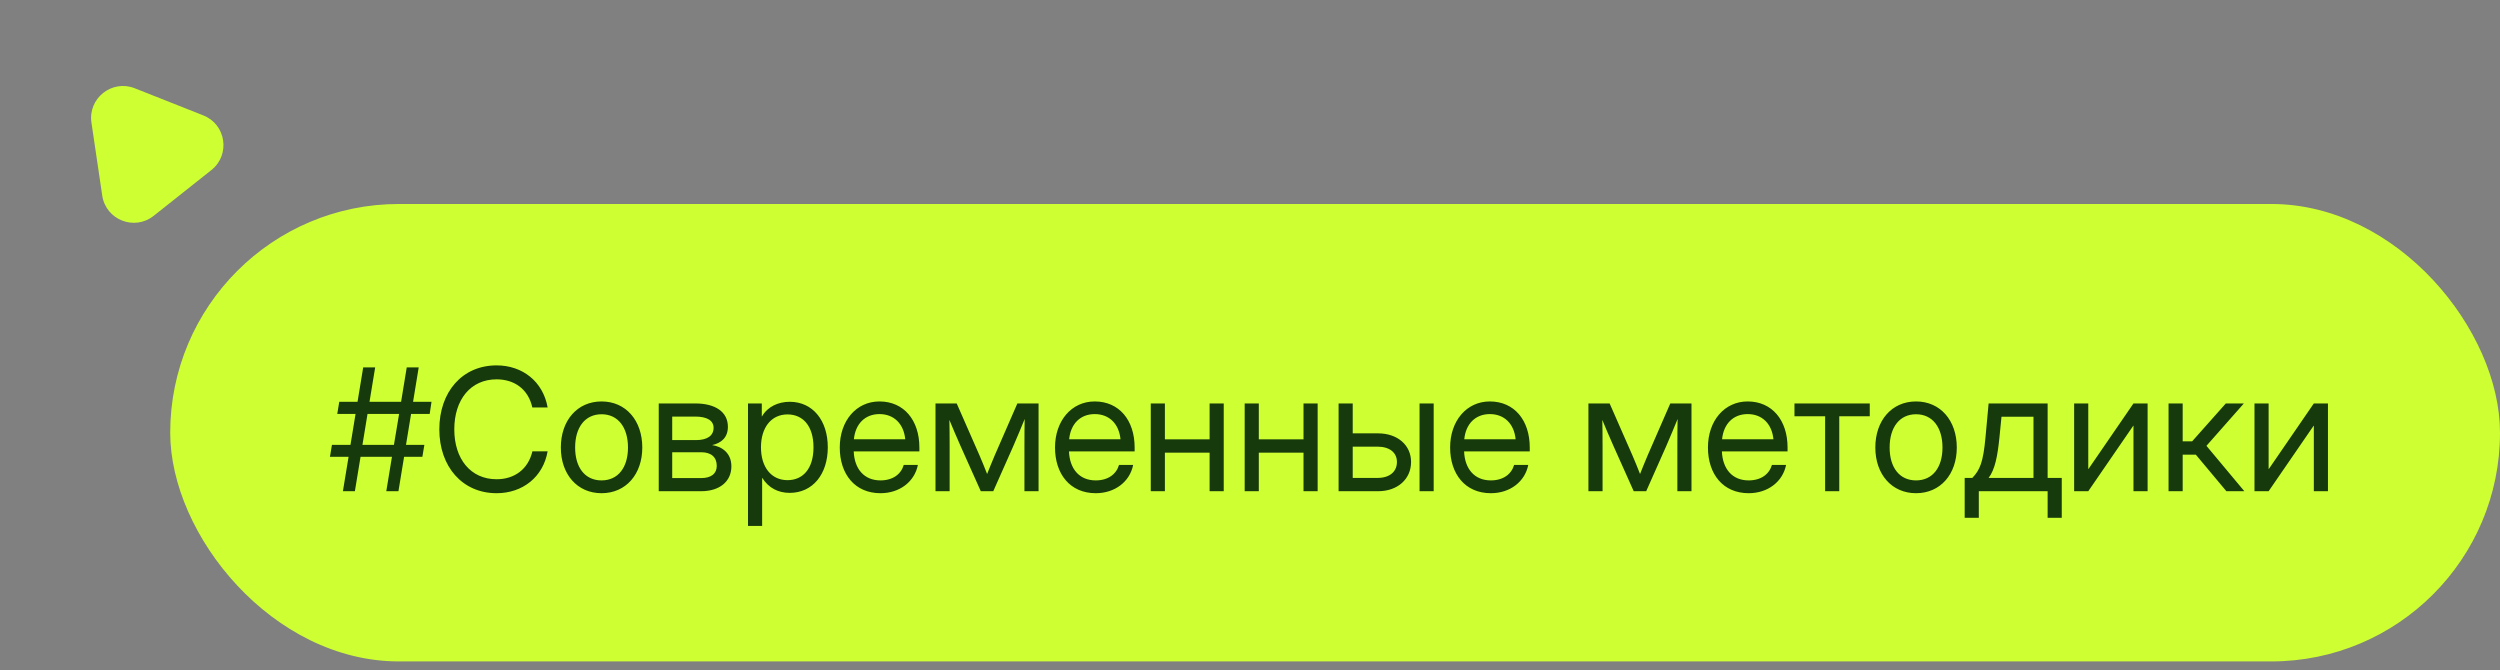 <?xml version="1.0" encoding="UTF-8"?> <svg xmlns="http://www.w3.org/2000/svg" width="235" height="63" viewBox="0 0 235 63" fill="none"><rect x="0" y="0" width="235" height="63" fill="#808080" stroke="none"/><rect x="16" y="19.174" width="219" height="43" rx="21.5" fill="#CEFF32"></rect><path d="M36.312 46.174L36.844 42.94H33.891L33.359 46.174H32.234L32.766 42.94H31.016L31.203 41.815H32.945L33.422 38.908H31.703L31.891 37.768H33.609L34.141 34.533H35.266L34.734 37.768H37.703L38.234 34.533H39.359L38.828 37.768H40.562L40.391 38.908H38.641L38.164 41.815H39.891L39.703 42.94H37.984L37.453 46.174H36.312ZM34.07 41.815H37.031L37.516 38.908H34.547L34.07 41.815ZM46.68 46.361C43.461 46.361 41.297 43.861 41.297 40.361C41.297 36.838 43.453 34.346 46.68 34.346C49.117 34.346 51.047 35.869 51.477 38.299H50.039C49.664 36.603 48.375 35.658 46.68 35.658C44.227 35.658 42.703 37.58 42.703 40.361C42.703 43.127 44.227 45.049 46.68 45.049C48.359 45.049 49.648 44.111 50.047 42.424H51.477C51.055 44.846 49.117 46.361 46.68 46.361ZM56.547 46.361C54.258 46.361 52.719 44.58 52.719 42.065C52.719 39.533 54.258 37.736 56.547 37.736C58.836 37.736 60.375 39.533 60.375 42.065C60.375 44.58 58.836 46.361 56.547 46.361ZM56.547 45.158C58.109 45.158 59.031 43.932 59.031 42.065C59.031 40.182 58.102 38.94 56.547 38.94C54.992 38.94 54.062 40.174 54.062 42.065C54.062 43.94 54.984 45.158 56.547 45.158ZM61.922 46.174V37.924H65.359C67.234 37.924 68.422 38.713 68.422 40.119C68.422 41.103 67.828 41.643 66.938 41.838C67.859 41.978 68.75 42.572 68.75 43.838C68.75 45.228 67.68 46.174 65.906 46.174H61.922ZM63.188 44.94H65.906C66.852 44.94 67.375 44.525 67.375 43.791C67.375 42.971 66.852 42.51 65.906 42.51H63.188V44.94ZM63.188 41.369H65.422C66.484 41.369 67.078 40.955 67.078 40.213C67.078 39.533 66.461 39.158 65.359 39.158H63.188V41.369ZM70.312 49.44V37.924H71.609V39.143H71.625C72.156 38.221 73.164 37.768 74.234 37.768C76.383 37.768 77.812 39.502 77.812 42.049C77.812 44.588 76.383 46.33 74.234 46.33C73.164 46.33 72.25 45.877 71.656 44.924H71.641V49.44H70.312ZM74.031 45.135C75.461 45.135 76.469 44.072 76.469 42.049C76.469 40.025 75.461 38.955 74.031 38.955C72.5 38.955 71.531 40.182 71.531 42.049C71.531 43.916 72.5 45.135 74.031 45.135ZM82.766 46.361C80.344 46.361 78.938 44.549 78.938 42.065C78.938 39.557 80.484 37.736 82.672 37.736C84.969 37.736 86.422 39.502 86.422 42.065V42.432H80.25C80.312 44.049 81.203 45.158 82.766 45.158C83.938 45.158 84.703 44.565 84.953 43.705H86.281C85.969 45.283 84.562 46.361 82.766 46.361ZM80.266 41.291H85.094C84.953 39.838 84.031 38.924 82.672 38.924C81.32 38.924 80.406 39.838 80.266 41.291ZM87.938 46.174V37.924H89.93L92.07 42.799C92.352 43.447 92.57 44.002 92.789 44.557C93.016 44.002 93.227 43.447 93.508 42.799L95.633 37.924H97.625V46.174H96.297V42.002C96.297 40.822 96.305 40.158 96.32 39.385C95.984 40.19 95.672 40.978 95.227 41.986L93.367 46.174H92.195L90.32 41.986C89.883 41.018 89.57 40.244 89.242 39.471C89.258 40.205 89.266 40.861 89.266 42.002V46.174H87.938ZM103 46.361C100.578 46.361 99.172 44.549 99.172 42.065C99.172 39.557 100.719 37.736 102.906 37.736C105.203 37.736 106.656 39.502 106.656 42.065V42.432H100.484C100.547 44.049 101.438 45.158 103 45.158C104.172 45.158 104.938 44.565 105.188 43.705H106.516C106.203 45.283 104.797 46.361 103 46.361ZM100.5 41.291H105.328C105.188 39.838 104.266 38.924 102.906 38.924C101.555 38.924 100.641 39.838 100.5 41.291ZM109.5 37.924V41.299H113.703V37.924H115.031V46.174H113.703V42.549H109.5V46.174H108.172V37.924H109.5ZM118.328 37.924V41.299H122.531V37.924H123.859V46.174H122.531V42.549H118.328V46.174H117V37.924H118.328ZM127.156 40.736H129.547C131.367 40.736 132.641 41.846 132.641 43.424C132.641 45.041 131.367 46.174 129.547 46.174H125.828V37.924H127.156V40.736ZM127.156 41.986V44.924H129.5C130.617 44.924 131.312 44.346 131.312 43.424C131.312 42.541 130.617 41.986 129.5 41.986H127.156ZM133.438 46.174V37.924H134.766V46.174H133.438ZM140.141 46.361C137.719 46.361 136.312 44.549 136.312 42.065C136.312 39.557 137.859 37.736 140.047 37.736C142.344 37.736 143.797 39.502 143.797 42.065V42.432H137.625C137.688 44.049 138.578 45.158 140.141 45.158C141.312 45.158 142.078 44.565 142.328 43.705H143.656C143.344 45.283 141.938 46.361 140.141 46.361ZM137.641 41.291H142.469C142.328 39.838 141.406 38.924 140.047 38.924C138.695 38.924 137.781 39.838 137.641 41.291ZM149.312 46.174V37.924H151.305L153.445 42.799C153.727 43.447 153.945 44.002 154.164 44.557C154.391 44.002 154.602 43.447 154.883 42.799L157.008 37.924H159V46.174H157.672V42.002C157.672 40.822 157.68 40.158 157.695 39.385C157.359 40.19 157.047 40.978 156.602 41.986L154.742 46.174H153.57L151.695 41.986C151.258 41.018 150.945 40.244 150.617 39.471C150.633 40.205 150.641 40.861 150.641 42.002V46.174H149.312ZM164.375 46.361C161.953 46.361 160.547 44.549 160.547 42.065C160.547 39.557 162.094 37.736 164.281 37.736C166.578 37.736 168.031 39.502 168.031 42.065V42.432H161.859C161.922 44.049 162.812 45.158 164.375 45.158C165.547 45.158 166.312 44.565 166.562 43.705H167.891C167.578 45.283 166.172 46.361 164.375 46.361ZM161.875 41.291H166.703C166.562 39.838 165.641 38.924 164.281 38.924C162.93 38.924 162.016 39.838 161.875 41.291ZM171.562 46.174V39.127H168.68V37.924H175.758V39.127H172.891V46.174H171.562ZM180.109 46.361C177.82 46.361 176.281 44.58 176.281 42.065C176.281 39.533 177.82 37.736 180.109 37.736C182.398 37.736 183.938 39.533 183.938 42.065C183.938 44.58 182.398 46.361 180.109 46.361ZM180.109 45.158C181.672 45.158 182.594 43.932 182.594 42.065C182.594 40.182 181.664 38.94 180.109 38.94C178.555 38.94 177.625 40.174 177.625 42.065C177.625 43.94 178.547 45.158 180.109 45.158ZM184.68 48.674V44.924H185.398C186.109 44.182 186.422 43.455 186.633 41.143L186.93 37.924H192.477V44.924H193.805V48.674H192.477V46.174H186.008V48.674H184.68ZM186.93 44.924H191.148V39.174H188.141L187.945 41.143C187.773 42.838 187.539 44.119 186.93 44.924ZM201.875 46.174H200.547V40.025H200.523L196.297 46.174H194.969V37.924H196.297V44.08H196.32L200.547 37.924H201.875V46.174ZM203.844 46.174V37.924H205.172V41.486H206.062L209.227 37.924H210.922L207.406 41.908L210.969 46.174H209.281L206.406 42.736H205.172V46.174H203.844ZM218.828 46.174H217.5V40.025H217.477L213.25 46.174H211.922V37.924H213.25V44.08H213.273L217.5 37.924H218.828V46.174Z" fill="#163A0B"></path><path d="M8.596 11.525C8.258 9.241 10.52 7.448 12.668 8.297L19.11 10.847C21.257 11.697 21.679 14.553 19.869 15.987L14.44 20.291C12.631 21.726 9.946 20.664 9.609 18.379L8.596 11.525Z" fill="#CEFF32"></path></svg> 